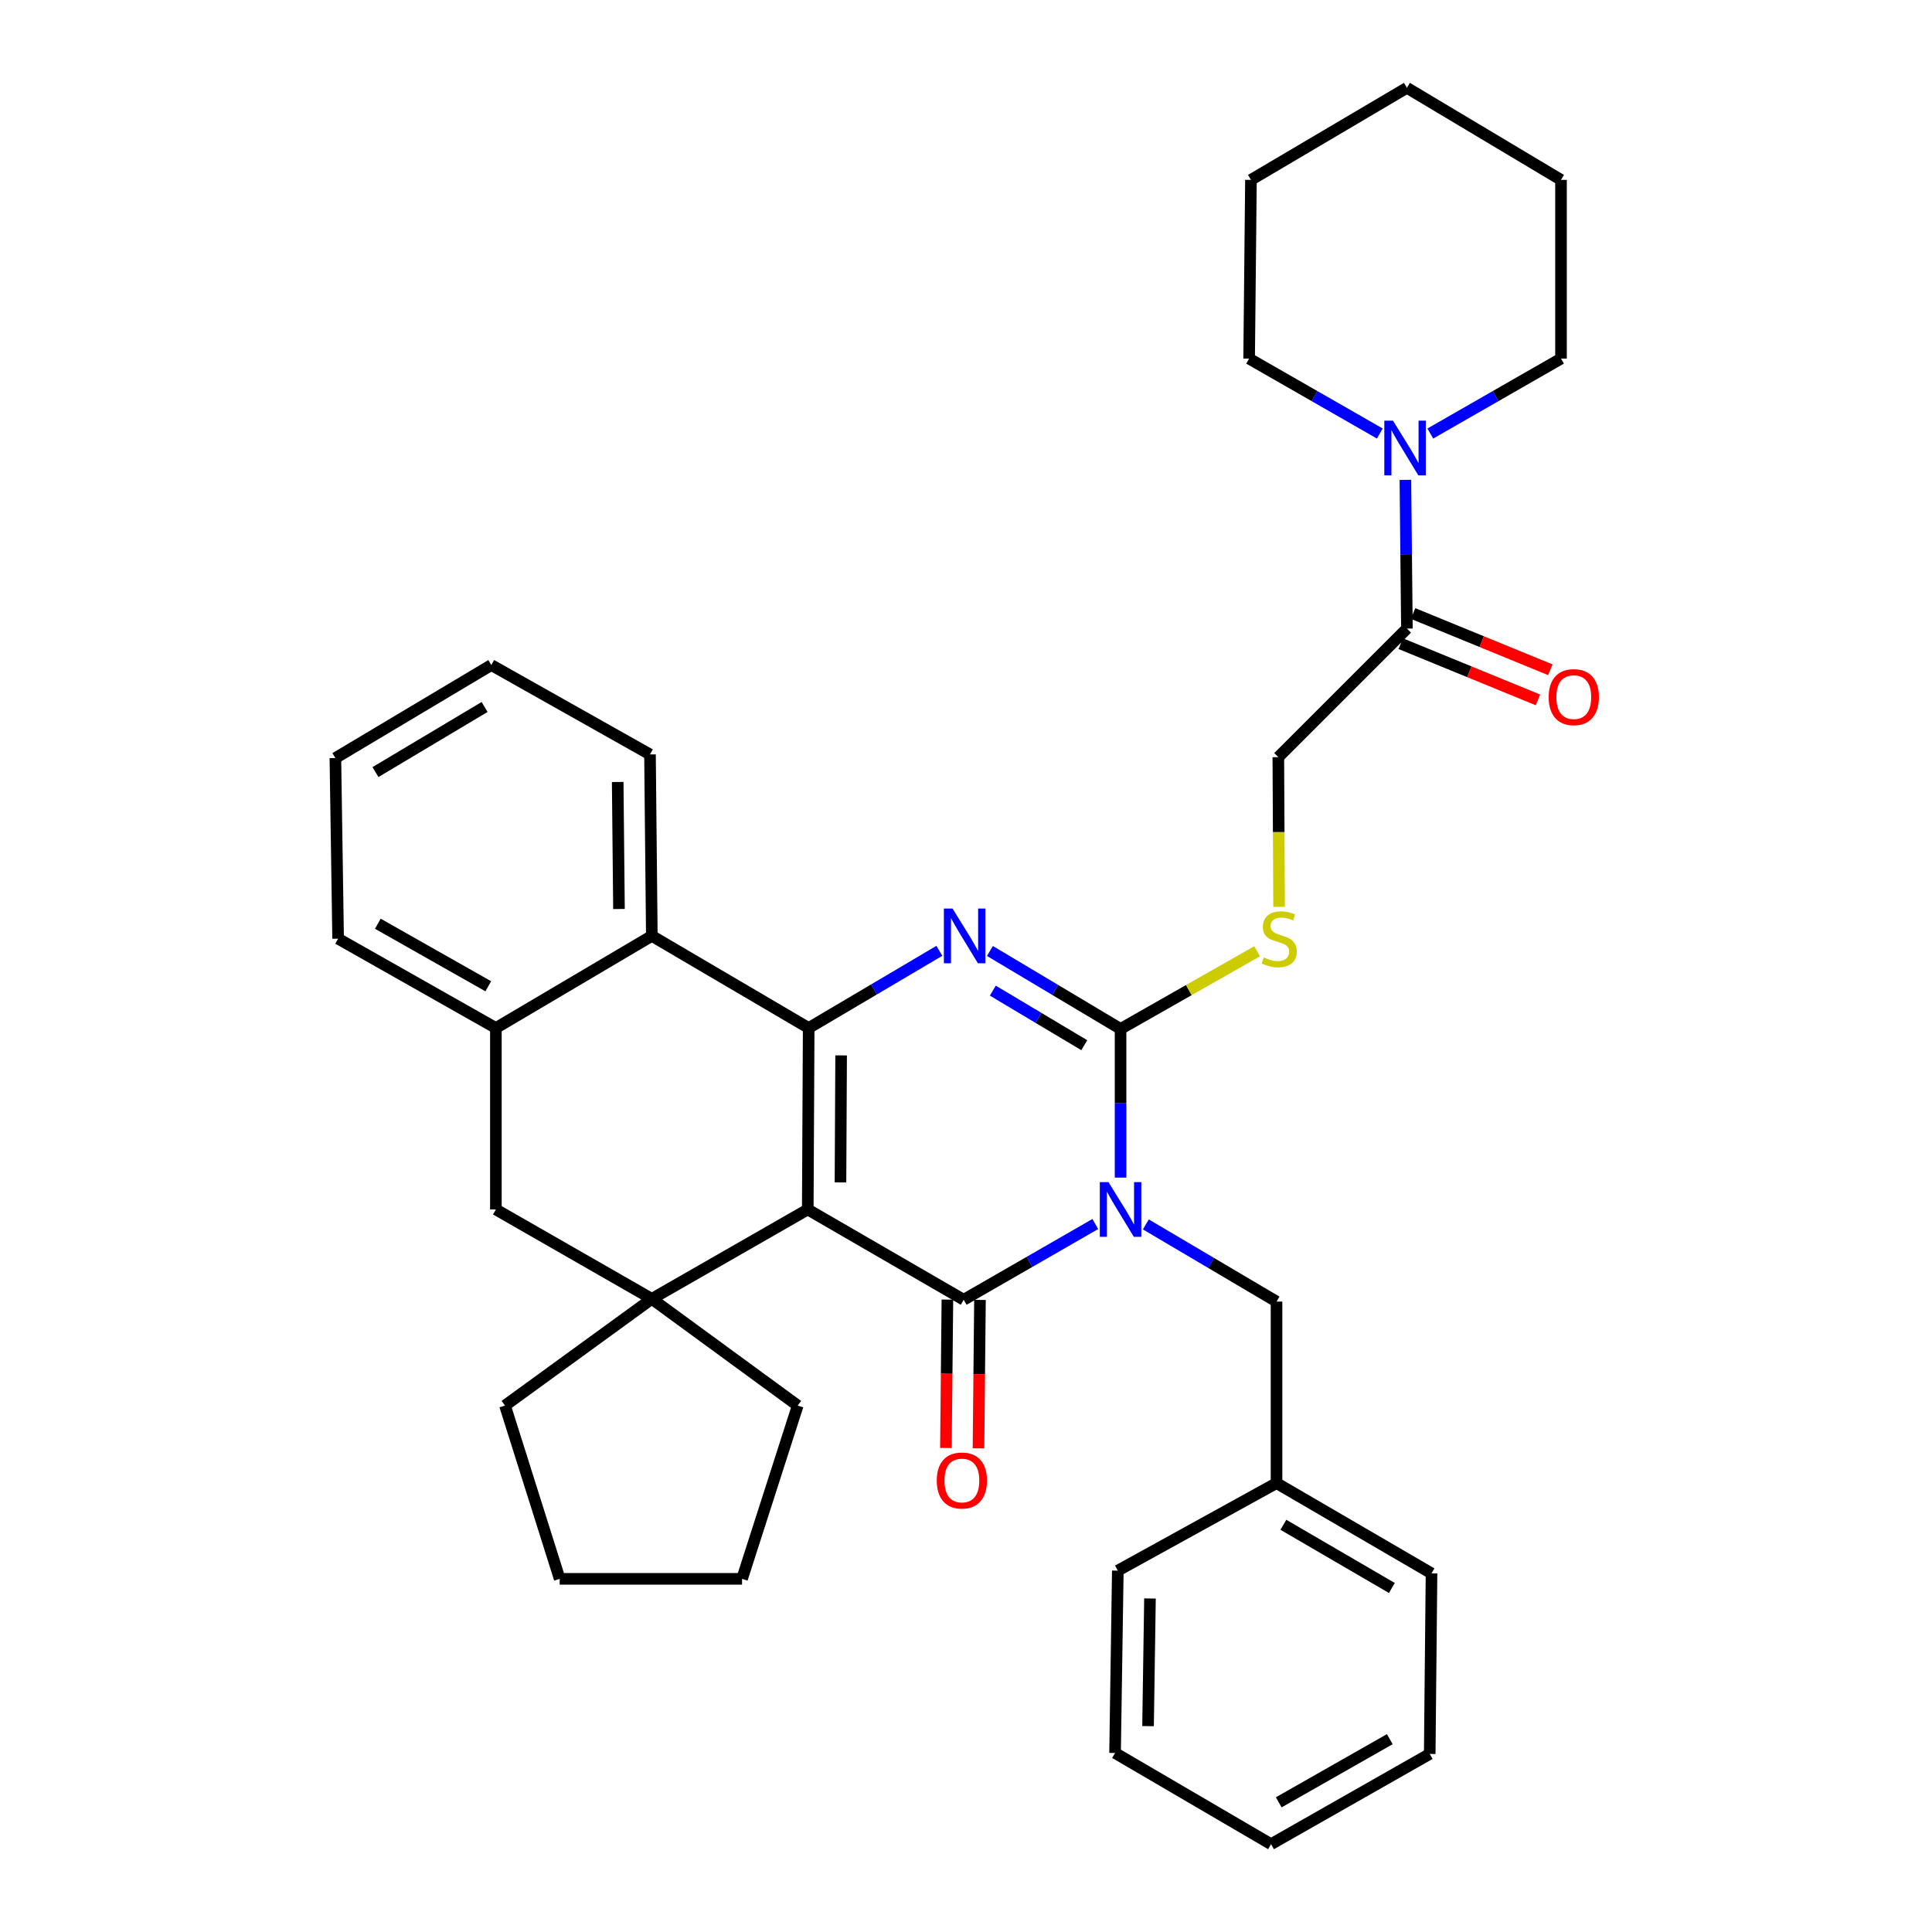 <?xml version='1.0' encoding='iso-8859-1'?>
<svg version='1.1' baseProfile='full'
              xmlns='http://www.w3.org/2000/svg'
                      xmlns:rdkit='http://www.rdkit.org/xml'
                      xmlns:xlink='http://www.w3.org/1999/xlink'
                  xml:space='preserve'
width='1000px' height='1000px' viewBox='0 0 1000 1000'>
<!-- END OF HEADER -->
<rect style='opacity:1.0;fill:#FFFFFF;stroke:none' width='1000' height='1000' x='0' y='0'> </rect>
<path class='bond-1' d='M 418.098,626.022 L 498.802,672.753' style='fill:none;fill-rule:evenodd;stroke:#000000;stroke-width:6px;stroke-linecap:butt;stroke-linejoin:miter;stroke-opacity:1' />
<path class='bond-2' d='M 418.098,626.022 L 418.575,532.1' style='fill:none;fill-rule:evenodd;stroke:#000000;stroke-width:6px;stroke-linecap:butt;stroke-linejoin:miter;stroke-opacity:1' />
<path class='bond-2' d='M 435.029,612.019 L 435.364,546.274' style='fill:none;fill-rule:evenodd;stroke:#000000;stroke-width:6px;stroke-linecap:butt;stroke-linejoin:miter;stroke-opacity:1' />
<path class='bond-5' d='M 418.098,626.022 L 337.383,672.285' style='fill:none;fill-rule:evenodd;stroke:#000000;stroke-width:6px;stroke-linecap:butt;stroke-linejoin:miter;stroke-opacity:1' />
<path class='bond-0' d='M 566.922,633.55 L 532.862,653.152' style='fill:none;fill-rule:evenodd;stroke:#0000FF;stroke-width:6px;stroke-linecap:butt;stroke-linejoin:miter;stroke-opacity:1' />
<path class='bond-0' d='M 532.862,653.152 L 498.802,672.753' style='fill:none;fill-rule:evenodd;stroke:#000000;stroke-width:6px;stroke-linecap:butt;stroke-linejoin:miter;stroke-opacity:1' />
<path class='bond-12' d='M 593.088,633.749 L 626.907,653.724' style='fill:none;fill-rule:evenodd;stroke:#0000FF;stroke-width:6px;stroke-linecap:butt;stroke-linejoin:miter;stroke-opacity:1' />
<path class='bond-12' d='M 626.907,653.724 L 660.727,673.699' style='fill:none;fill-rule:evenodd;stroke:#000000;stroke-width:6px;stroke-linecap:butt;stroke-linejoin:miter;stroke-opacity:1' />
<path class='bond-37' d='M 580.004,609.525 L 580.004,571.047' style='fill:none;fill-rule:evenodd;stroke:#0000FF;stroke-width:6px;stroke-linecap:butt;stroke-linejoin:miter;stroke-opacity:1' />
<path class='bond-37' d='M 580.004,571.047 L 580.004,532.569' style='fill:none;fill-rule:evenodd;stroke:#000000;stroke-width:6px;stroke-linecap:butt;stroke-linejoin:miter;stroke-opacity:1' />
<path class='bond-13' d='M 490.373,672.668 L 489.988,711.076' style='fill:none;fill-rule:evenodd;stroke:#000000;stroke-width:6px;stroke-linecap:butt;stroke-linejoin:miter;stroke-opacity:1' />
<path class='bond-13' d='M 489.988,711.076 L 489.603,749.483' style='fill:none;fill-rule:evenodd;stroke:#FF0000;stroke-width:6px;stroke-linecap:butt;stroke-linejoin:miter;stroke-opacity:1' />
<path class='bond-13' d='M 507.232,672.837 L 506.847,711.245' style='fill:none;fill-rule:evenodd;stroke:#000000;stroke-width:6px;stroke-linecap:butt;stroke-linejoin:miter;stroke-opacity:1' />
<path class='bond-13' d='M 506.847,711.245 L 506.462,749.652' style='fill:none;fill-rule:evenodd;stroke:#FF0000;stroke-width:6px;stroke-linecap:butt;stroke-linejoin:miter;stroke-opacity:1' />
<path class='bond-4' d='M 418.575,532.1 L 452.391,512.122' style='fill:none;fill-rule:evenodd;stroke:#000000;stroke-width:6px;stroke-linecap:butt;stroke-linejoin:miter;stroke-opacity:1' />
<path class='bond-4' d='M 452.391,512.122 L 486.206,492.144' style='fill:none;fill-rule:evenodd;stroke:#0000FF;stroke-width:6px;stroke-linecap:butt;stroke-linejoin:miter;stroke-opacity:1' />
<path class='bond-6' d='M 418.575,532.1 L 337.383,484.414' style='fill:none;fill-rule:evenodd;stroke:#000000;stroke-width:6px;stroke-linecap:butt;stroke-linejoin:miter;stroke-opacity:1' />
<path class='bond-3' d='M 580.004,532.569 L 546.191,512.396' style='fill:none;fill-rule:evenodd;stroke:#000000;stroke-width:6px;stroke-linecap:butt;stroke-linejoin:miter;stroke-opacity:1' />
<path class='bond-3' d='M 546.191,512.396 L 512.379,492.223' style='fill:none;fill-rule:evenodd;stroke:#0000FF;stroke-width:6px;stroke-linecap:butt;stroke-linejoin:miter;stroke-opacity:1' />
<path class='bond-3' d='M 561.222,540.996 L 537.553,526.875' style='fill:none;fill-rule:evenodd;stroke:#000000;stroke-width:6px;stroke-linecap:butt;stroke-linejoin:miter;stroke-opacity:1' />
<path class='bond-3' d='M 537.553,526.875 L 513.884,512.754' style='fill:none;fill-rule:evenodd;stroke:#0000FF;stroke-width:6px;stroke-linecap:butt;stroke-linejoin:miter;stroke-opacity:1' />
<path class='bond-10' d='M 580.004,532.569 L 615.347,512.466' style='fill:none;fill-rule:evenodd;stroke:#000000;stroke-width:6px;stroke-linecap:butt;stroke-linejoin:miter;stroke-opacity:1' />
<path class='bond-10' d='M 615.347,512.466 L 650.69,492.364' style='fill:none;fill-rule:evenodd;stroke:#CCCC00;stroke-width:6px;stroke-linecap:butt;stroke-linejoin:miter;stroke-opacity:1' />
<path class='bond-11' d='M 337.383,672.285 L 256.669,626.022' style='fill:none;fill-rule:evenodd;stroke:#000000;stroke-width:6px;stroke-linecap:butt;stroke-linejoin:miter;stroke-opacity:1' />
<path class='bond-16' d='M 337.383,672.285 L 261.39,727.521' style='fill:none;fill-rule:evenodd;stroke:#000000;stroke-width:6px;stroke-linecap:butt;stroke-linejoin:miter;stroke-opacity:1' />
<path class='bond-17' d='M 337.383,672.285 L 412.899,727.521' style='fill:none;fill-rule:evenodd;stroke:#000000;stroke-width:6px;stroke-linecap:butt;stroke-linejoin:miter;stroke-opacity:1' />
<path class='bond-21' d='M 337.383,484.414 L 336.437,390.492' style='fill:none;fill-rule:evenodd;stroke:#000000;stroke-width:6px;stroke-linecap:butt;stroke-linejoin:miter;stroke-opacity:1' />
<path class='bond-21' d='M 320.382,470.495 L 319.72,404.75' style='fill:none;fill-rule:evenodd;stroke:#000000;stroke-width:6px;stroke-linecap:butt;stroke-linejoin:miter;stroke-opacity:1' />
<path class='bond-36' d='M 337.383,484.414 L 256.669,532.1' style='fill:none;fill-rule:evenodd;stroke:#000000;stroke-width:6px;stroke-linecap:butt;stroke-linejoin:miter;stroke-opacity:1' />
<path class='bond-7' d='M 728.215,325.355 L 661.664,391.906' style='fill:none;fill-rule:evenodd;stroke:#000000;stroke-width:6px;stroke-linecap:butt;stroke-linejoin:miter;stroke-opacity:1' />
<path class='bond-8' d='M 728.215,325.355 L 727.822,286.867' style='fill:none;fill-rule:evenodd;stroke:#000000;stroke-width:6px;stroke-linecap:butt;stroke-linejoin:miter;stroke-opacity:1' />
<path class='bond-8' d='M 727.822,286.867 L 727.429,248.38' style='fill:none;fill-rule:evenodd;stroke:#0000FF;stroke-width:6px;stroke-linecap:butt;stroke-linejoin:miter;stroke-opacity:1' />
<path class='bond-15' d='M 725.019,333.155 L 760.538,347.712' style='fill:none;fill-rule:evenodd;stroke:#000000;stroke-width:6px;stroke-linecap:butt;stroke-linejoin:miter;stroke-opacity:1' />
<path class='bond-15' d='M 760.538,347.712 L 796.057,362.269' style='fill:none;fill-rule:evenodd;stroke:#FF0000;stroke-width:6px;stroke-linecap:butt;stroke-linejoin:miter;stroke-opacity:1' />
<path class='bond-15' d='M 731.412,317.554 L 766.931,332.111' style='fill:none;fill-rule:evenodd;stroke:#000000;stroke-width:6px;stroke-linecap:butt;stroke-linejoin:miter;stroke-opacity:1' />
<path class='bond-15' d='M 766.931,332.111 L 802.451,346.668' style='fill:none;fill-rule:evenodd;stroke:#FF0000;stroke-width:6px;stroke-linecap:butt;stroke-linejoin:miter;stroke-opacity:1' />
<path class='bond-19' d='M 740.326,224.394 L 774.15,205.007' style='fill:none;fill-rule:evenodd;stroke:#0000FF;stroke-width:6px;stroke-linecap:butt;stroke-linejoin:miter;stroke-opacity:1' />
<path class='bond-19' d='M 774.15,205.007 L 807.974,185.62' style='fill:none;fill-rule:evenodd;stroke:#000000;stroke-width:6px;stroke-linecap:butt;stroke-linejoin:miter;stroke-opacity:1' />
<path class='bond-20' d='M 714.194,224.394 L 680.37,205.007' style='fill:none;fill-rule:evenodd;stroke:#0000FF;stroke-width:6px;stroke-linecap:butt;stroke-linejoin:miter;stroke-opacity:1' />
<path class='bond-20' d='M 680.37,205.007 L 646.546,185.62' style='fill:none;fill-rule:evenodd;stroke:#000000;stroke-width:6px;stroke-linecap:butt;stroke-linejoin:miter;stroke-opacity:1' />
<path class='bond-9' d='M 256.669,532.1 L 256.669,626.022' style='fill:none;fill-rule:evenodd;stroke:#000000;stroke-width:6px;stroke-linecap:butt;stroke-linejoin:miter;stroke-opacity:1' />
<path class='bond-22' d='M 256.669,532.1 L 175.009,485.856' style='fill:none;fill-rule:evenodd;stroke:#000000;stroke-width:6px;stroke-linecap:butt;stroke-linejoin:miter;stroke-opacity:1' />
<path class='bond-22' d='M 252.728,510.492 L 195.566,478.121' style='fill:none;fill-rule:evenodd;stroke:#000000;stroke-width:6px;stroke-linecap:butt;stroke-linejoin:miter;stroke-opacity:1' />
<path class='bond-14' d='M 662.05,469.387 L 661.857,430.647' style='fill:none;fill-rule:evenodd;stroke:#CCCC00;stroke-width:6px;stroke-linecap:butt;stroke-linejoin:miter;stroke-opacity:1' />
<path class='bond-14' d='M 661.857,430.647 L 661.664,391.906' style='fill:none;fill-rule:evenodd;stroke:#000000;stroke-width:6px;stroke-linecap:butt;stroke-linejoin:miter;stroke-opacity:1' />
<path class='bond-18' d='M 660.727,673.699 L 660.727,767.649' style='fill:none;fill-rule:evenodd;stroke:#000000;stroke-width:6px;stroke-linecap:butt;stroke-linejoin:miter;stroke-opacity:1' />
<path class='bond-26' d='M 261.39,727.521 L 289.697,817.209' style='fill:none;fill-rule:evenodd;stroke:#000000;stroke-width:6px;stroke-linecap:butt;stroke-linejoin:miter;stroke-opacity:1' />
<path class='bond-25' d='M 412.899,727.521 L 384.087,817.209' style='fill:none;fill-rule:evenodd;stroke:#000000;stroke-width:6px;stroke-linecap:butt;stroke-linejoin:miter;stroke-opacity:1' />
<path class='bond-23' d='M 660.727,767.649 L 740.954,814.38' style='fill:none;fill-rule:evenodd;stroke:#000000;stroke-width:6px;stroke-linecap:butt;stroke-linejoin:miter;stroke-opacity:1' />
<path class='bond-23' d='M 664.275,789.227 L 720.434,821.939' style='fill:none;fill-rule:evenodd;stroke:#000000;stroke-width:6px;stroke-linecap:butt;stroke-linejoin:miter;stroke-opacity:1' />
<path class='bond-24' d='M 660.727,767.649 L 578.58,812.956' style='fill:none;fill-rule:evenodd;stroke:#000000;stroke-width:6px;stroke-linecap:butt;stroke-linejoin:miter;stroke-opacity:1' />
<path class='bond-28' d='M 807.974,185.62 L 807.974,93.104' style='fill:none;fill-rule:evenodd;stroke:#000000;stroke-width:6px;stroke-linecap:butt;stroke-linejoin:miter;stroke-opacity:1' />
<path class='bond-27' d='M 646.546,185.62 L 647.492,93.104' style='fill:none;fill-rule:evenodd;stroke:#000000;stroke-width:6px;stroke-linecap:butt;stroke-linejoin:miter;stroke-opacity:1' />
<path class='bond-29' d='M 336.437,390.492 L 254.299,344.229' style='fill:none;fill-rule:evenodd;stroke:#000000;stroke-width:6px;stroke-linecap:butt;stroke-linejoin:miter;stroke-opacity:1' />
<path class='bond-30' d='M 175.009,485.856 L 173.595,392.375' style='fill:none;fill-rule:evenodd;stroke:#000000;stroke-width:6px;stroke-linecap:butt;stroke-linejoin:miter;stroke-opacity:1' />
<path class='bond-32' d='M 740.954,814.38 L 740.018,907.833' style='fill:none;fill-rule:evenodd;stroke:#000000;stroke-width:6px;stroke-linecap:butt;stroke-linejoin:miter;stroke-opacity:1' />
<path class='bond-31' d='M 578.58,812.956 L 577.156,907.346' style='fill:none;fill-rule:evenodd;stroke:#000000;stroke-width:6px;stroke-linecap:butt;stroke-linejoin:miter;stroke-opacity:1' />
<path class='bond-31' d='M 595.225,827.369 L 594.228,893.442' style='fill:none;fill-rule:evenodd;stroke:#000000;stroke-width:6px;stroke-linecap:butt;stroke-linejoin:miter;stroke-opacity:1' />
<path class='bond-35' d='M 384.087,817.209 L 289.697,817.209' style='fill:none;fill-rule:evenodd;stroke:#000000;stroke-width:6px;stroke-linecap:butt;stroke-linejoin:miter;stroke-opacity:1' />
<path class='bond-34' d='M 647.492,93.104 L 728.215,45.455' style='fill:none;fill-rule:evenodd;stroke:#000000;stroke-width:6px;stroke-linecap:butt;stroke-linejoin:miter;stroke-opacity:1' />
<path class='bond-40' d='M 807.974,93.104 L 728.215,45.455' style='fill:none;fill-rule:evenodd;stroke:#000000;stroke-width:6px;stroke-linecap:butt;stroke-linejoin:miter;stroke-opacity:1' />
<path class='bond-38' d='M 254.299,344.229 L 173.595,392.375' style='fill:none;fill-rule:evenodd;stroke:#000000;stroke-width:6px;stroke-linecap:butt;stroke-linejoin:miter;stroke-opacity:1' />
<path class='bond-38' d='M 250.832,365.931 L 194.338,399.632' style='fill:none;fill-rule:evenodd;stroke:#000000;stroke-width:6px;stroke-linecap:butt;stroke-linejoin:miter;stroke-opacity:1' />
<path class='bond-33' d='M 577.156,907.346 L 657.889,954.545' style='fill:none;fill-rule:evenodd;stroke:#000000;stroke-width:6px;stroke-linecap:butt;stroke-linejoin:miter;stroke-opacity:1' />
<path class='bond-39' d='M 740.018,907.833 L 657.889,954.545' style='fill:none;fill-rule:evenodd;stroke:#000000;stroke-width:6px;stroke-linecap:butt;stroke-linejoin:miter;stroke-opacity:1' />
<path class='bond-39' d='M 719.363,900.184 L 661.873,932.883' style='fill:none;fill-rule:evenodd;stroke:#000000;stroke-width:6px;stroke-linecap:butt;stroke-linejoin:miter;stroke-opacity:1' />
<path  class='atom-1' d='M 573.744 611.862
L 583.024 626.862
Q 583.944 628.342, 585.424 631.022
Q 586.904 633.702, 586.984 633.862
L 586.984 611.862
L 590.744 611.862
L 590.744 640.182
L 586.864 640.182
L 576.904 623.782
Q 575.744 621.862, 574.504 619.662
Q 573.304 617.462, 572.944 616.782
L 572.944 640.182
L 569.264 640.182
L 569.264 611.862
L 573.744 611.862
' fill='#0000FF'/>
<path  class='atom-5' d='M 493.03 470.254
L 502.31 485.254
Q 503.23 486.734, 504.71 489.414
Q 506.19 492.094, 506.27 492.254
L 506.27 470.254
L 510.03 470.254
L 510.03 498.574
L 506.15 498.574
L 496.19 482.174
Q 495.03 480.254, 493.79 478.054
Q 492.59 475.854, 492.23 475.174
L 492.23 498.574
L 488.55 498.574
L 488.55 470.254
L 493.03 470.254
' fill='#0000FF'/>
<path  class='atom-9' d='M 721 217.723
L 730.28 232.723
Q 731.2 234.203, 732.68 236.883
Q 734.16 239.563, 734.24 239.723
L 734.24 217.723
L 738 217.723
L 738 246.043
L 734.12 246.043
L 724.16 229.643
Q 723 227.723, 721.76 225.523
Q 720.56 223.323, 720.2 222.643
L 720.2 246.043
L 716.52 246.043
L 716.52 217.723
L 721 217.723
' fill='#0000FF'/>
<path  class='atom-11' d='M 654.132 495.576
Q 654.452 495.696, 655.772 496.256
Q 657.092 496.816, 658.532 497.176
Q 660.012 497.496, 661.452 497.496
Q 664.132 497.496, 665.692 496.216
Q 667.252 494.896, 667.252 492.616
Q 667.252 491.056, 666.452 490.096
Q 665.692 489.136, 664.492 488.616
Q 663.292 488.096, 661.292 487.496
Q 658.772 486.736, 657.252 486.016
Q 655.772 485.296, 654.692 483.776
Q 653.652 482.256, 653.652 479.696
Q 653.652 476.136, 656.052 473.936
Q 658.492 471.736, 663.292 471.736
Q 666.572 471.736, 670.292 473.296
L 669.372 476.376
Q 665.972 474.976, 663.412 474.976
Q 660.652 474.976, 659.132 476.136
Q 657.612 477.256, 657.652 479.216
Q 657.652 480.736, 658.412 481.656
Q 659.212 482.576, 660.332 483.096
Q 661.492 483.616, 663.412 484.216
Q 665.972 485.016, 667.492 485.816
Q 669.012 486.616, 670.092 488.256
Q 671.212 489.856, 671.212 492.616
Q 671.212 496.536, 668.572 498.656
Q 665.972 500.736, 661.612 500.736
Q 659.092 500.736, 657.172 500.176
Q 655.292 499.656, 653.052 498.736
L 654.132 495.576
' fill='#CCCC00'/>
<path  class='atom-14' d='M 484.866 766.305
Q 484.866 759.505, 488.226 755.705
Q 491.586 751.905, 497.866 751.905
Q 504.146 751.905, 507.506 755.705
Q 510.866 759.505, 510.866 766.305
Q 510.866 773.185, 507.466 777.105
Q 504.066 780.985, 497.866 780.985
Q 491.626 780.985, 488.226 777.105
Q 484.866 773.225, 484.866 766.305
M 497.866 777.785
Q 502.186 777.785, 504.506 774.905
Q 506.866 771.985, 506.866 766.305
Q 506.866 760.745, 504.506 757.945
Q 502.186 755.105, 497.866 755.105
Q 493.546 755.105, 491.186 757.905
Q 488.866 760.705, 488.866 766.305
Q 488.866 772.025, 491.186 774.905
Q 493.546 777.785, 497.866 777.785
' fill='#FF0000'/>
<path  class='atom-16' d='M 801.587 360.832
Q 801.587 354.032, 804.947 350.232
Q 808.307 346.432, 814.587 346.432
Q 820.867 346.432, 824.227 350.232
Q 827.587 354.032, 827.587 360.832
Q 827.587 367.712, 824.187 371.632
Q 820.787 375.512, 814.587 375.512
Q 808.347 375.512, 804.947 371.632
Q 801.587 367.752, 801.587 360.832
M 814.587 372.312
Q 818.907 372.312, 821.227 369.432
Q 823.587 366.512, 823.587 360.832
Q 823.587 355.272, 821.227 352.472
Q 818.907 349.632, 814.587 349.632
Q 810.267 349.632, 807.907 352.432
Q 805.587 355.232, 805.587 360.832
Q 805.587 366.552, 807.907 369.432
Q 810.267 372.312, 814.587 372.312
' fill='#FF0000'/>
</svg>
